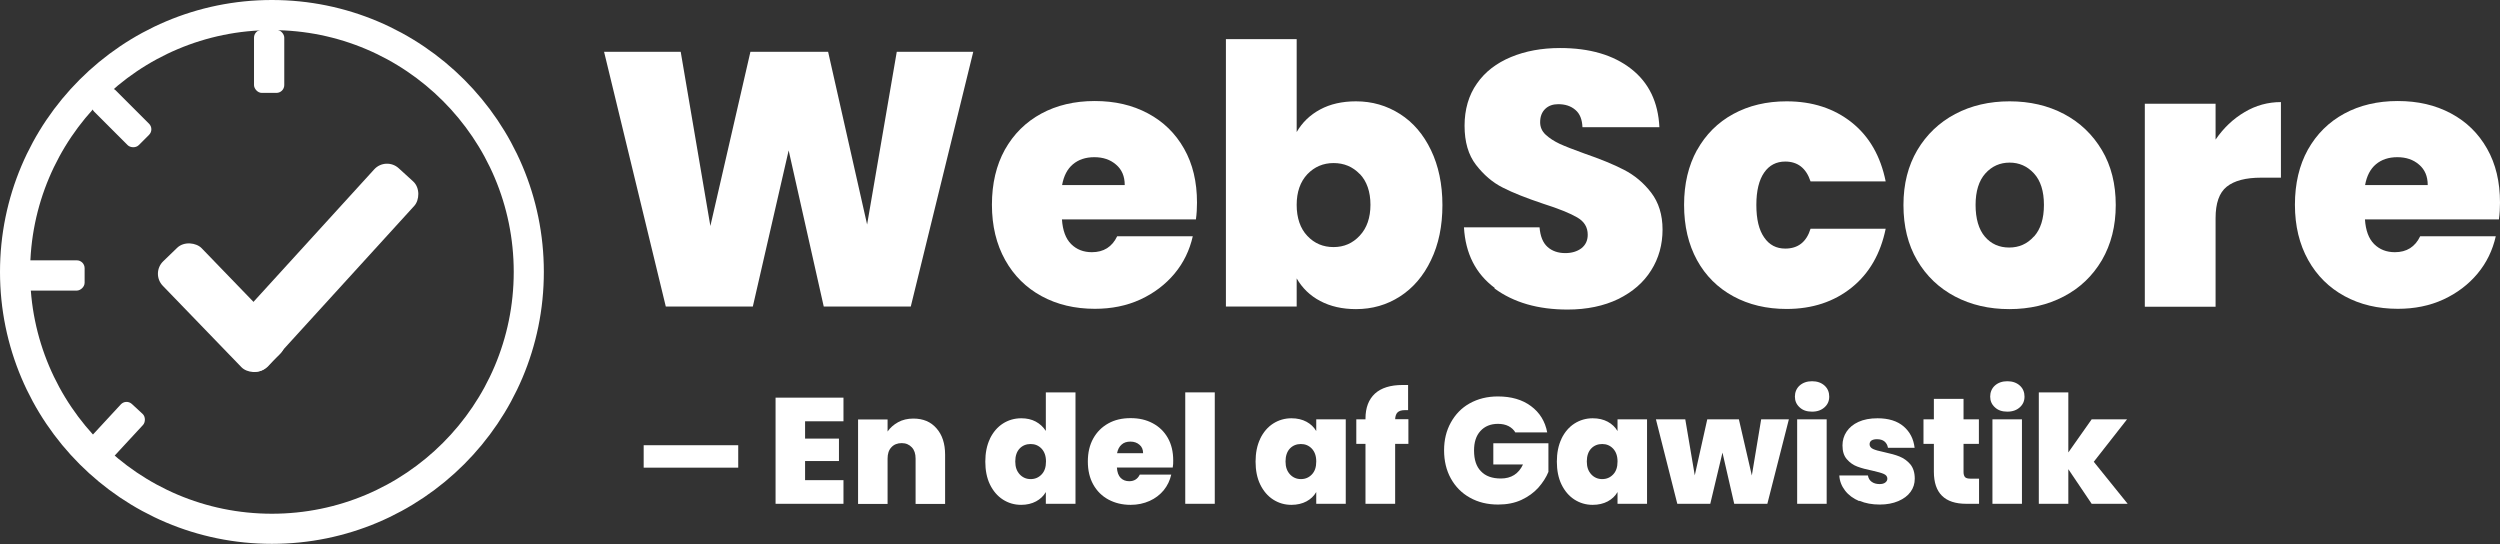 <?xml version="1.0" encoding="UTF-8"?> <svg xmlns="http://www.w3.org/2000/svg" id="Lag_2" data-name="Lag 2" viewBox="0 0 166.04 36.13"><rect x="0" y="0" width="166.04" height="36.13" fill="#333333" stroke="none"/><defs><style> .cls-1 { fill: #fff; } .cls-2 { fill: none; stroke: #fff; stroke-miterlimit: 10; stroke-width: 2px; } </style></defs><g id="Lag_1-2" data-name="Lag 1"><g><g><circle class="cls-2" cx="18.06" cy="18.06" r="17.06"></circle><rect class="cls-1" x="16.87" y="1.98" width="2.01" height="4.19" rx=".52" ry=".52"></rect><rect class="cls-1" x="7.07" y="5.72" width="2.01" height="4.19" rx=".52" ry=".52" transform="translate(-3.16 8) rotate(-45)"></rect><rect class="cls-1" x="6.69" y="26.6" width="2.01" height="4.19" rx=".52" ry=".52" transform="translate(-6.14 54.99) rotate(-137.24)"></rect><rect class="cls-1" x="2.52" y="16.2" width="2.01" height="4.19" rx=".52" ry=".52" transform="translate(-14.77 21.82) rotate(-90)"></rect></g><g><rect class="cls-1" x="12.92" y="15.53" width="3.59" height="9.82" rx="1.15" ry="1.15" transform="translate(-10.07 15.96) rotate(-44.01)"></rect><rect class="cls-1" x="19.54" y="9.44" width="3.6" height="16.68" rx="1.15" ry="1.15" transform="translate(25.14 45.29) rotate(-137.66)"></rect></g></g><g><g><path class="cls-1" d="M64.64,3.44l-4.15,16.92h-5.78l-2.33-10.37-2.38,10.37h-5.78l-4.1-16.92h5.09l1.97,11.57,2.66-11.57h5.16l2.59,11.47,1.97-11.47h5.09Z"></path><path class="cls-1" d="M79.43,14.57h-8.9c.05.74.25,1.28.61,1.64.36.36.82.54,1.38.54.78,0,1.34-.35,1.68-1.06h5.02c-.21.93-.61,1.76-1.21,2.48s-1.36,1.3-2.27,1.72c-.91.42-1.92.62-3.02.62-1.33,0-2.51-.28-3.54-.84-1.03-.56-1.84-1.36-2.42-2.4-.58-1.04-.88-2.26-.88-3.67s.29-2.63.86-3.66c.58-1.03,1.38-1.83,2.41-2.39,1.03-.56,2.22-.84,3.56-.84s2.5.27,3.53.82,1.82,1.32,2.4,2.34c.58,1.02.86,2.21.86,3.59,0,.37-.02.74-.07,1.1ZM74.7,12.29c0-.58-.19-1.03-.58-1.36-.38-.33-.86-.49-1.44-.49s-1.05.16-1.42.47c-.37.31-.61.77-.72,1.38h4.15Z"></path><path class="cls-1" d="M87.68,7.27c.67-.36,1.46-.54,2.38-.54,1.07,0,2.04.28,2.92.84s1.56,1.36,2.06,2.4c.5,1.04.76,2.26.76,3.65s-.25,2.61-.76,3.66c-.5,1.05-1.19,1.85-2.06,2.41s-1.84.84-2.92.84c-.91,0-1.7-.18-2.38-.54s-1.19-.86-1.56-1.5v1.87h-4.7V2.6h4.7v6.17c.37-.64.89-1.14,1.56-1.5ZM90.31,11.56c-.47-.49-1.05-.73-1.74-.73s-1.27.25-1.74.74c-.47.5-.71,1.18-.71,2.04s.24,1.57.71,2.06c.47.5,1.05.74,1.74.74s1.27-.25,1.74-.76c.47-.5.71-1.19.71-2.05s-.24-1.56-.71-2.05Z"></path><path class="cls-1" d="M99.27,19.12c-1.26-.94-1.94-2.28-2.04-4.02h5.02c.05.59.22,1.02.53,1.3.3.27.7.41,1.18.41.43,0,.79-.11,1.07-.32.28-.22.42-.52.42-.9,0-.5-.23-.88-.7-1.15-.46-.27-1.22-.58-2.26-.91-1.1-.37-2-.72-2.68-1.07-.68-.34-1.27-.85-1.78-1.51s-.76-1.53-.76-2.6.27-2.02.82-2.8c.54-.78,1.3-1.36,2.26-1.76s2.05-.6,3.26-.6c1.97,0,3.54.46,4.72,1.38,1.18.92,1.8,2.21,1.88,3.88h-5.11c-.02-.51-.17-.9-.47-1.15-.3-.26-.68-.38-1.14-.38-.35,0-.64.1-.86.31-.22.21-.34.5-.34.89,0,.32.12.6.37.83s.56.43.92.6c.37.17.91.38,1.63.64,1.07.37,1.96.73,2.65,1.09.7.36,1.3.86,1.8,1.51.5.65.76,1.47.76,2.46s-.25,1.91-.76,2.71c-.5.8-1.23,1.43-2.18,1.9-.95.46-2.08.7-3.37.7-1.97,0-3.58-.47-4.85-1.4Z"></path><path class="cls-1" d="M112.71,9.97c.58-1.04,1.38-1.84,2.41-2.4,1.03-.56,2.21-.84,3.54-.84,1.71,0,3.15.47,4.32,1.4s1.92,2.24,2.26,3.92h-4.99c-.29-.88-.85-1.32-1.68-1.32-.59,0-1.06.24-1.4.73-.34.49-.52,1.2-.52,2.15s.17,1.66.52,2.16c.34.5.81.74,1.4.74.85,0,1.41-.44,1.68-1.32h4.99c-.34,1.66-1.09,2.97-2.26,3.91-1.17.94-2.61,1.42-4.32,1.42-1.33,0-2.51-.28-3.54-.84-1.03-.56-1.84-1.36-2.41-2.4s-.86-2.26-.86-3.67.29-2.61.86-3.65Z"></path><path class="cls-1" d="M129.84,19.69c-1.06-.56-1.9-1.36-2.51-2.4s-.91-2.26-.91-3.67.31-2.61.92-3.65c.62-1.04,1.46-1.84,2.52-2.4,1.06-.56,2.27-.84,3.61-.84s2.55.28,3.61.84c1.06.56,1.9,1.36,2.52,2.4.62,1.04.92,2.26.92,3.65s-.31,2.61-.92,3.66c-.62,1.05-1.46,1.85-2.53,2.41-1.07.56-2.28.84-3.62.84s-2.55-.28-3.61-.84ZM135.09,15.71c.44-.49.66-1.19.66-2.1s-.22-1.61-.66-2.09c-.44-.48-.98-.72-1.62-.72s-1.18.24-1.61.72-.65,1.18-.65,2.09.21,1.63.62,2.11.95.72,1.61.72,1.2-.24,1.64-.73Z"></path><path class="cls-1" d="M149.07,7.45c.75-.45,1.56-.67,2.42-.67v5.02h-1.32c-1.02,0-1.78.2-2.28.6-.5.4-.74,1.1-.74,2.09v5.88h-4.7V6.89h4.7v2.38c.53-.77,1.17-1.38,1.92-1.82Z"></path><path class="cls-1" d="M165.97,14.57h-8.9c.05.74.25,1.28.61,1.64.36.36.82.54,1.38.54.78,0,1.34-.35,1.68-1.06h5.02c-.21.93-.61,1.76-1.21,2.48s-1.36,1.3-2.27,1.72c-.91.42-1.92.62-3.02.62-1.33,0-2.51-.28-3.54-.84-1.03-.56-1.84-1.36-2.42-2.4-.58-1.04-.88-2.26-.88-3.67s.29-2.63.86-3.66c.58-1.03,1.38-1.83,2.41-2.39,1.03-.56,2.22-.84,3.56-.84s2.5.27,3.53.82,1.82,1.32,2.4,2.34c.58,1.02.86,2.21.86,3.59,0,.37-.02.74-.07,1.1ZM161.24,12.29c0-.58-.19-1.03-.58-1.36-.38-.33-.86-.49-1.44-.49s-1.05.16-1.42.47c-.37.31-.61.77-.72,1.38h4.15Z"></path></g><g><path class="cls-1" d="M53.47,27.98v1.15h2.25v1.49h-2.25v1.27h2.55v1.57h-4.51v-7.05h4.51v1.57h-2.55Z"></path><path class="cls-1" d="M62.2,28.45c.38.43.57,1.01.57,1.75v3.27h-1.96v-3.01c0-.32-.08-.57-.25-.75-.17-.18-.39-.28-.67-.28s-.52.09-.69.28c-.17.18-.25.43-.25.75v3.01h-1.96v-5.61h1.96v.8c.17-.25.41-.46.7-.62.29-.16.63-.24,1.01-.24.65,0,1.16.21,1.54.65Z"></path><path class="cls-1" d="M65.75,29.13c.21-.43.5-.77.86-1s.77-.35,1.22-.35c.36,0,.68.07.96.22s.5.36.67.62v-2.56h1.97v7.4h-1.97v-.78c-.15.26-.37.47-.65.62-.28.15-.61.23-.99.23-.45,0-.85-.12-1.21-.35s-.65-.57-.86-1-.31-.95-.31-1.52.1-1.09.31-1.52ZM69.18,29.8c-.2-.21-.44-.31-.73-.31s-.54.1-.73.3-.29.49-.29.86.1.64.29.85.44.32.73.32.53-.1.73-.31c.2-.21.29-.49.29-.86s-.1-.64-.29-.85Z"></path><path class="cls-1" d="M77.89,31.05h-3.71c.02.31.1.54.25.69.15.15.34.22.57.22.33,0,.56-.15.7-.44h2.09c-.09.39-.25.73-.5,1.04-.25.3-.56.54-.94.71-.38.17-.8.26-1.26.26-.55,0-1.04-.12-1.47-.35-.43-.23-.77-.57-1.01-1-.24-.43-.36-.94-.36-1.53s.12-1.1.36-1.53c.24-.43.57-.76,1-1s.92-.35,1.48-.35,1.04.11,1.47.34c.43.23.76.55,1,.97.24.42.36.92.36,1.5,0,.15,0,.31-.03.46ZM75.92,30.1c0-.24-.08-.43-.24-.56-.16-.14-.36-.21-.6-.21s-.44.06-.59.2c-.15.13-.25.32-.3.57h1.73Z"></path><path class="cls-1" d="M80.68,26.06v7.4h-1.96v-7.4h1.96Z"></path><path class="cls-1" d="M83.7,29.13c.21-.43.5-.77.86-1s.77-.35,1.21-.35c.39,0,.72.08,1,.23.28.15.5.36.65.62v-.78h1.96v5.61h-1.96v-.78c-.15.26-.37.47-.65.62s-.62.23-1,.23c-.45,0-.85-.12-1.21-.35s-.65-.57-.86-1-.31-.95-.31-1.52.1-1.09.31-1.52ZM87.13,29.8c-.2-.21-.44-.31-.73-.31s-.54.1-.73.3-.29.49-.29.86.1.64.29.85.44.32.73.32.53-.1.73-.31c.2-.21.29-.49.29-.86s-.1-.64-.29-.85Z"></path><path class="cls-1" d="M93.54,29.48h-.88v3.98h-1.97v-3.98h-.61v-1.63h.61v-.05c0-.72.21-1.27.63-1.66.42-.38,1.03-.57,1.83-.57.16,0,.28,0,.37,0v1.67c-.05,0-.13,0-.22,0-.21,0-.37.05-.47.14s-.16.25-.17.46h.88v1.63Z"></path><path class="cls-1" d="M100.65,28.73c-.11-.19-.27-.33-.46-.43-.2-.1-.43-.15-.7-.15-.49,0-.88.16-1.17.48s-.42.75-.42,1.29c0,.61.15,1.07.46,1.38.3.32.74.48,1.32.48.69,0,1.18-.31,1.47-.93h-1.97v-1.41h3.66v1.9c-.15.37-.38.72-.67,1.05-.3.33-.67.6-1.12.81-.45.21-.97.31-1.55.31-.71,0-1.33-.15-1.88-.46-.54-.3-.96-.73-1.26-1.27-.3-.54-.45-1.17-.45-1.87s.15-1.31.45-1.85c.3-.54.71-.97,1.25-1.27s1.16-.46,1.87-.46c.89,0,1.62.21,2.2.64.58.43.94,1.01,1.08,1.75h-2.11Z"></path><path class="cls-1" d="M103.71,29.13c.21-.43.5-.77.86-1s.77-.35,1.21-.35c.39,0,.72.08,1,.23.28.15.5.36.65.62v-.78h1.96v5.61h-1.96v-.78c-.15.26-.37.47-.65.62s-.62.23-1,.23c-.45,0-.85-.12-1.21-.35s-.65-.57-.86-1-.31-.95-.31-1.52.1-1.09.31-1.52ZM107.14,29.8c-.2-.21-.44-.31-.73-.31s-.54.1-.73.3-.29.49-.29.86.1.64.29.85.44.32.73.32.53-.1.73-.31c.2-.21.29-.49.29-.86s-.1-.64-.29-.85Z"></path><path class="cls-1" d="M118.81,27.85l-1.43,5.61h-2.2l-.78-3.4-.81,3.4h-2.19l-1.42-5.61h1.95l.63,3.72.83-3.72h2.1l.86,3.73.62-3.73h1.84Z"></path><path class="cls-1" d="M119.52,27.05c-.21-.19-.31-.43-.31-.71s.1-.54.31-.73.49-.29.83-.29.62.1.83.29.31.44.31.73-.1.52-.31.71-.48.29-.83.29-.62-.09-.83-.29ZM121.32,27.85v5.61h-1.96v-5.61h1.96Z"></path><path class="cls-1" d="M123.48,33.28c-.4-.17-.71-.4-.94-.7s-.36-.63-.38-1h1.9c.03.18.11.32.25.42.14.1.31.15.52.15.16,0,.29-.03.38-.1s.14-.15.14-.26c0-.14-.08-.24-.23-.31-.15-.07-.41-.14-.76-.22-.4-.08-.73-.17-1-.27-.27-.1-.5-.26-.7-.49s-.29-.53-.29-.92c0-.33.09-.64.27-.91.18-.27.44-.49.79-.65.35-.16.77-.24,1.27-.24.73,0,1.31.18,1.73.54.42.36.66.83.73,1.42h-1.77c-.03-.18-.11-.32-.23-.42-.12-.1-.29-.15-.5-.15-.16,0-.28.03-.37.09-.08.06-.12.14-.12.25,0,.13.08.24.23.31.15.07.4.14.74.21.41.09.75.18,1.02.29s.51.28.71.51c.2.24.3.56.3.96,0,.33-.09.62-.28.88-.19.26-.46.46-.81.61-.35.15-.76.23-1.23.23-.51,0-.96-.08-1.35-.25Z"></path><path class="cls-1" d="M131.44,31.79v1.67h-.85c-1.43,0-2.15-.71-2.15-2.13v-1.85h-.69v-1.63h.69v-1.36h1.97v1.36h1.02v1.63h-1.02v1.88c0,.15.04.26.1.33.07.07.19.1.35.1h.57Z"></path><path class="cls-1" d="M132.49,27.05c-.21-.19-.31-.43-.31-.71s.1-.54.31-.73.49-.29.83-.29.62.1.83.29.31.44.31.73-.1.52-.31.71-.48.29-.83.29-.62-.09-.83-.29ZM134.29,27.85v5.61h-1.96v-5.61h1.96Z"></path><path class="cls-1" d="M138.92,33.46l-1.55-2.3v2.3h-1.96v-7.4h1.96v3.99l1.55-2.2h2.35l-2.21,2.82,2.25,2.79h-2.39Z"></path></g><rect class="cls-1" x="42.75" y="29.57" width="6.28" height="1.49"></rect></g></g></svg> 